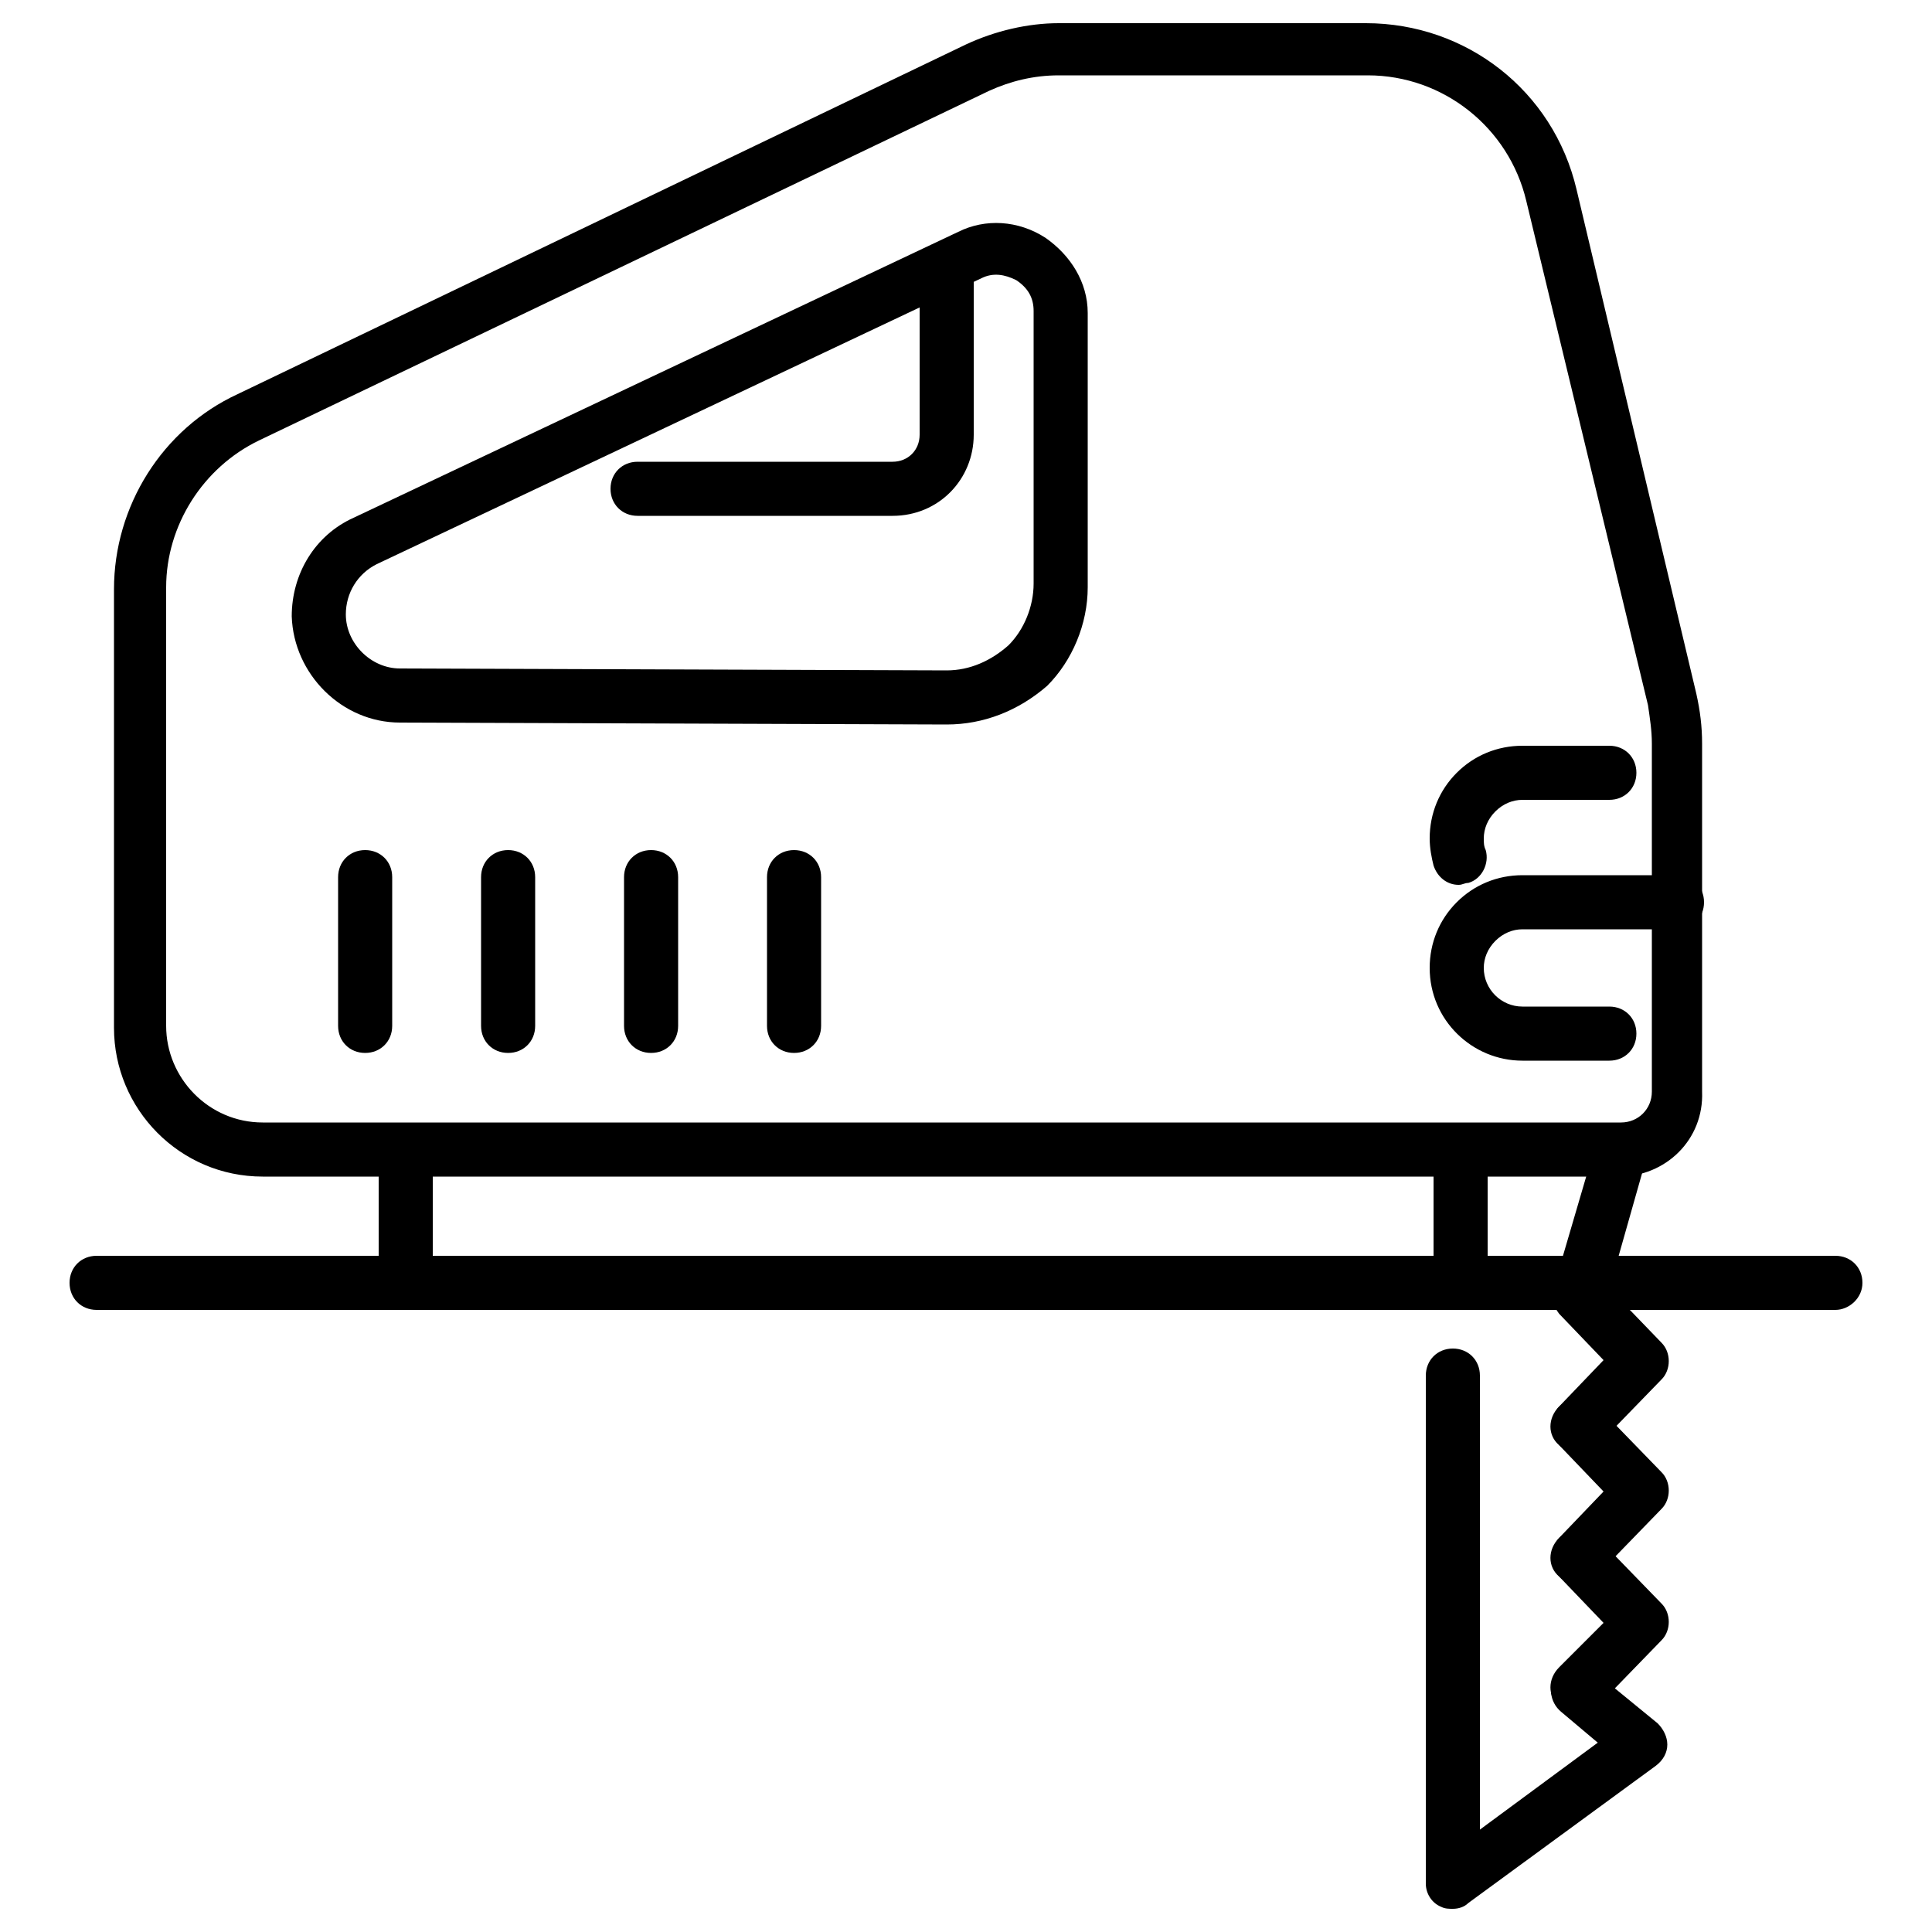 <?xml version="1.0" encoding="utf-8"?>
<!-- Generator: Adobe Illustrator 24.1.0, SVG Export Plug-In . SVG Version: 6.00 Build 0)  -->
<svg version="1.1" id="Capa_1" xmlns="http://www.w3.org/2000/svg" xmlns:xlink="http://www.w3.org/1999/xlink" x="0px" y="0px"
	 width="100px" height="100px" viewBox="0 0 100 100" style="enable-background:new 0 0 100 100;" xml:space="preserve">
<style type="text/css">
	.st0{display:none;}
	.st1{display:inline;}
	.st2{fill:#FED700;}
</style>
<g class="st0">
	<g class="st1">
		<g>
			<path class="st2" d="M49.8,92.9h-36c-2.6,0-4.7-2.1-4.7-4.7V77.5c0-2.6,2.1-4.7,4.7-4.7h26c5.1,0,9.8,2.6,12.5,6.9
				c1.5,2.3,2.2,5,2.2,7.8v0.7C54.5,90.8,52.4,92.9,49.8,92.9z M13.8,75.5c-1.1,0-2,0.9-2,2v10.7c0,1.1,0.9,2,2,2h36
				c1.1,0,2-0.9,2-2v-0.7c0-2.2-0.6-4.4-1.8-6.3c-2.2-3.5-6-5.6-10.1-5.6H13.8z"/>
		</g>
	</g>
	<g class="st1">
		<g>
			<path class="st2" d="M17.3,68.9c0,0-0.1,0-0.1,0c-0.8-0.1-1.3-0.7-1.3-1.5l2.2-29h-0.9c-8.6,0-15.6-7-15.6-15.6s7-15.6,15.6-15.6
				h39.8c2.2,0,3.9,1.8,3.9,3.9v23.4c0,2.2-1.8,3.9-3.9,3.9H35c-0.8,0-1.4-0.6-1.4-1.4c0-0.8,0.6-1.4,1.4-1.4h22
				c0.6,0,1.2-0.5,1.2-1.2V11c0-0.6-0.5-1.2-1.2-1.2H17.2c-7.1,0-12.9,5.8-12.9,12.9s5.8,12.9,12.9,12.9h2.4c0.4,0,0.8,0.2,1,0.4
				c0.3,0.3,0.4,0.7,0.4,1l-2.3,30.5C18.6,68.3,18,68.9,17.3,68.9z"/>
		</g>
	</g>
	<g class="st1">
		<g>
			<path class="st2" d="M36.6,75.5c-0.5,0-1-0.3-1.2-0.7l-2.9-5.6c-0.8-1.6-0.9-3.5-0.1-5.2l5.5-11.8c0.3-0.7,0.4-1.5,0.1-2.3
				l-4.2-12.6c-0.2-0.7,0.2-1.5,0.9-1.8s1.5,0.2,1.8,0.9l4.2,12.6c0.5,1.4,0.4,2.9-0.2,4.3l-5.5,11.8c-0.4,0.9-0.4,1.9,0.1,2.7
				l2.9,5.6c0.4,0.7,0.1,1.5-0.6,1.9C37,75.5,36.8,75.5,36.6,75.5z"/>
		</g>
	</g>
	<g class="st1">
		<g>
			<path class="st2" d="M43.2,50.6h-4.1c-0.8,0-1.4-0.6-1.4-1.4s0.6-1.4,1.4-1.4h4.1c0.9,0,1.7-0.6,2-1.4l2.6-7.2
				c0.3-0.7,1.1-1.1,1.8-0.8c0.7,0.3,1.1,1,0.8,1.8l-2.6,7.2C47.1,49.3,45.2,50.6,43.2,50.6z"/>
		</g>
	</g>
	<g class="st1">
		<g>
			<path class="st2" d="M66.3,36.2h-2.5c-0.8,0-1.4-0.6-1.4-1.4s0.6-1.4,1.4-1.4h2.5c0.5,0,0.9-0.4,0.9-0.9v-1.2
				c0-0.8,0.6-1.4,1.4-1.4h8.7c0.5,0,1-0.1,1.4-0.3l4.1-1.8c0.4-0.2,0.6-0.5,0.6-0.9v-7.4c0-0.4-0.2-0.8-0.6-0.9l-4.1-1.8
				c-0.5-0.2-0.9-0.3-1.4-0.3h-8.7c-0.8,0-1.4-0.6-1.4-1.4v-1.2c0-0.5-0.4-0.9-0.9-0.9h-2.5c-0.8,0-1.4-0.6-1.4-1.4s0.6-1.4,1.4-1.4
				h2.5c2,0,3.6,1.6,3.7,3.5h7.3c0.9,0,1.8,0.2,2.6,0.6L84,16c1.3,0.6,2.2,2,2.2,3.4v7.4c0,1.5-0.9,2.8-2.2,3.4l-4.1,1.8
				c-0.8,0.4-1.7,0.6-2.6,0.6H70C69.9,34.6,68.3,36.2,66.3,36.2z"/>
		</g>
	</g>
	<g class="st1">
		<g>
			<path class="st2" d="M68.6,32.8c-0.8,0-1.4-0.6-1.4-1.4V14.8c0-0.8,0.6-1.4,1.4-1.4S70,14,70,14.8v16.6
				C70,32.2,69.4,32.8,68.6,32.8z"/>
		</g>
	</g>
	<g class="st1">
		<g>
			<path class="st2" d="M97.1,24.5H84.8c-0.8,0-1.4-0.6-1.4-1.4c0-0.8,0.6-1.4,1.4-1.4h12.3c0.8,0,1.4,0.6,1.4,1.4
				C98.4,23.9,97.8,24.5,97.1,24.5z"/>
		</g>
	</g>
	<g class="st1">
		<g>
			<g>
				<g>
					<path class="st2" d="M20.7,16.6h-7.9c-0.8,0-1.4-0.6-1.4-1.4s0.6-1.4,1.4-1.4h7.9c0.8,0,1.4,0.6,1.4,1.4S21.5,16.6,20.7,16.6z"
						/>
				</g>
			</g>
			<g>
				<g>
					<path class="st2" d="M20.7,24h-7.9c-0.8,0-1.4-0.6-1.4-1.4c0-0.8,0.6-1.4,1.4-1.4h7.9c0.8,0,1.4,0.6,1.4,1.4
						C22.1,23.3,21.5,24,20.7,24z"/>
				</g>
			</g>
			<g>
				<g>
					<path class="st2" d="M20.7,31.3h-7.9c-0.8,0-1.4-0.6-1.4-1.4c0-0.8,0.6-1.4,1.4-1.4h7.9c0.8,0,1.4,0.6,1.4,1.4
						C22.1,30.7,21.5,31.3,20.7,31.3z"/>
				</g>
			</g>
		</g>
		<g>
			<g>
				<path class="st2" d="M49.3,31.2H28.5c-2.2,0-4-1.8-4-4v-9c0-2.2,1.8-4,4-4h20.8c2.2,0,4,1.8,4,4v9
					C53.4,29.4,51.6,31.2,49.3,31.2z M28.5,17c-0.7,0-1.2,0.6-1.2,1.2v9c0,0.7,0.6,1.2,1.2,1.2h20.8c0.7,0,1.2-0.6,1.2-1.2v-9
					c0-0.7-0.6-1.2-1.2-1.2H28.5z"/>
			</g>
		</g>
	</g>
	<g class="st1">
		<g>
			<path class="st2" d="M33.7,86.8c-0.5,0-1.1-0.3-1.3-0.8c-0.7-1.6-2.2-2.6-3.9-2.6H10.5c-0.8,0-1.4-0.6-1.4-1.4s0.6-1.4,1.4-1.4
				h18.2c2.8,0,5.3,1.7,6.4,4.2c0.3,0.7,0,1.5-0.7,1.8C34.1,86.8,33.9,86.8,33.7,86.8z"/>
		</g>
	</g>
</g>
<g>
	<g>
		<g>
			<g>
				<path d="M83.8,60.9H13.6c-4.3,0-7.7-3.5-7.7-7.7V30.5c0-4.3,2.5-8.3,6.4-10.1L50,2.3c1.5-0.7,3.2-1.1,4.8-1.1h15.9
					c5.2,0,9.7,3.5,10.9,8.6l6.2,26.1c0.2,0.9,0.3,1.7,0.3,2.6v18C88.2,59,86.2,60.9,83.8,60.9z M54.8,3.9c-1.3,0-2.5,0.3-3.6,0.8
					L13.4,22.8c-2.9,1.4-4.8,4.4-4.8,7.6v22.7c0,2.7,2.2,5,5,5h70.3c0.9,0,1.6-0.7,1.6-1.6v-18c0-0.7-0.1-1.3-0.2-2L79,10.4
					c-0.9-3.8-4.3-6.5-8.2-6.5H54.8z"/>
			</g>
		</g>
		<g>
			<g>
				<path d="M49,37.5C49,37.5,49,37.5,49,37.5l-28.3-0.1c-3,0-5.5-2.5-5.6-5.5c0-2.2,1.2-4.2,3.2-5.1l31.3-14.8l0,0
					c1.4-0.7,3.1-0.6,4.5,0.3c1.3,0.9,2.2,2.3,2.2,3.9v14.2c0,1.9-0.8,3.8-2.1,5.1C52.7,36.8,50.9,37.5,49,37.5z M50.8,14.4
					L19.5,29.2c-1,0.5-1.6,1.5-1.6,2.6c0,1.5,1.3,2.8,2.8,2.8L49,34.7c0,0,0,0,0,0c1.2,0,2.3-0.5,3.2-1.3c0.8-0.8,1.3-2,1.3-3.2
					V16.1c0-0.7-0.3-1.2-0.9-1.6C52,14.2,51.4,14.1,50.8,14.4L50.8,14.4z"/>
			</g>
		</g>
		<g>
			<g>
				<path d="M75.5,45.8c-0.6,0-1.1-0.4-1.3-1c-0.1-0.4-0.2-0.9-0.2-1.4c0-1.3,0.5-2.5,1.4-3.4c0.9-0.9,2.1-1.4,3.4-1.4h4.5
					c0.8,0,1.4,0.6,1.4,1.4s-0.6,1.4-1.4,1.4h-4.5c-0.5,0-1,0.2-1.4,0.6c-0.4,0.4-0.6,0.9-0.6,1.4c0,0.2,0,0.4,0.1,0.6
					c0.2,0.7-0.2,1.5-0.9,1.7C75.8,45.7,75.7,45.8,75.5,45.8z"/>
			</g>
		</g>
		<g>
			<g>
				<path d="M83.3,54.9h-4.5c-2.6,0-4.8-2.1-4.8-4.8c0-1.3,0.5-2.5,1.4-3.4c0.9-0.9,2.1-1.4,3.4-1.4h8c0.8,0,1.4,0.6,1.4,1.4
					c0,0.8-0.6,1.4-1.4,1.4h-8c-0.5,0-1,0.2-1.4,0.6c-0.4,0.4-0.6,0.9-0.6,1.4c0,1.1,0.9,2,2,2h4.5c0.8,0,1.4,0.6,1.4,1.4
					C84.7,54.3,84.1,54.9,83.3,54.9z"/>
			</g>
		</g>
		<g>
			<g>
				<path d="M18.9,54.5c-0.8,0-1.4-0.6-1.4-1.4v-7.7c0-0.8,0.6-1.4,1.4-1.4c0.8,0,1.4,0.6,1.4,1.4v7.7
					C20.3,53.9,19.7,54.5,18.9,54.5z"/>
			</g>
		</g>
		<g>
			<g>
				<path d="M26.3,54.5c-0.8,0-1.4-0.6-1.4-1.4v-7.7c0-0.8,0.6-1.4,1.4-1.4c0.8,0,1.4,0.6,1.4,1.4v7.7
					C27.7,53.9,27.1,54.5,26.3,54.5z"/>
			</g>
		</g>
		<g>
			<g>
				<path d="M33.7,54.5c-0.8,0-1.4-0.6-1.4-1.4v-7.7c0-0.8,0.6-1.4,1.4-1.4c0.8,0,1.4,0.6,1.4,1.4v7.7
					C35.1,53.9,34.5,54.5,33.7,54.5z"/>
			</g>
		</g>
		<g>
			<g>
				<path d="M41.1,54.5c-0.8,0-1.4-0.6-1.4-1.4v-7.7c0-0.8,0.6-1.4,1.4-1.4s1.4,0.6,1.4,1.4v7.7C42.5,53.9,41.9,54.5,41.1,54.5z"/>
			</g>
		</g>
		<g>
			<g>
				<path d="M21,67.8c-0.8,0-1.4-0.6-1.4-1.4V60c0-0.8,0.6-1.4,1.4-1.4c0.8,0,1.4,0.6,1.4,1.4v6.5C22.4,67.2,21.8,67.8,21,67.8z"/>
			</g>
		</g>
		<g>
			<g>
				<g>
					<path d="M81.7,75.2c-0.3,0-0.7-0.1-1-0.4c-0.6-0.5-0.6-1.4,0-2l2.3-2.4L80.7,68c-0.3-0.4-0.5-0.9-0.3-1.3l2.2-7.5
						c0.2-0.7,1-1.2,1.7-0.9c0.7,0.2,1.2,1,0.9,1.7l-1.9,6.7l2.7,2.8c0.5,0.5,0.5,1.4,0,1.9l-3.3,3.4C82.4,75.1,82,75.2,81.7,75.2z"
						/>
				</g>
			</g>
			<g>
				<g>
					<path d="M81.7,82c-0.3,0-0.7-0.1-1-0.4c-0.6-0.5-0.6-1.4,0-2l2.3-2.4l-2.3-2.4c-0.5-0.6-0.5-1.4,0-2c0.6-0.5,1.4-0.5,2,0
						l3.3,3.4c0.5,0.5,0.5,1.4,0,1.9l-3.3,3.4C82.4,81.8,82,82,81.7,82z"/>
				</g>
			</g>
			<g>
				<g>
					<path d="M81.7,88.7c-0.3,0-0.7-0.1-1-0.4c-0.6-0.5-0.6-1.4,0-2L83,84l-2.3-2.4c-0.5-0.6-0.5-1.4,0-2c0.6-0.5,1.4-0.5,2,0
						l3.3,3.4c0.5,0.5,0.5,1.4,0,1.9l-3.3,3.4C82.4,88.6,82,88.7,81.7,88.7z"/>
				</g>
			</g>
			<g>
				<g>
					<path d="M75.2,98.8c-0.2,0-0.4,0-0.6-0.1c-0.5-0.2-0.8-0.7-0.8-1.2V71.2c0-0.8,0.6-1.4,1.4-1.4c0.8,0,1.4,0.6,1.4,1.4v23.5
						l6.1-4.5l-1.9-1.6c-0.6-0.5-0.7-1.4-0.2-1.9c0.5-0.6,1.4-0.7,1.9-0.2l3.3,2.7c0.3,0.3,0.5,0.7,0.5,1.1c0,0.4-0.2,0.8-0.6,1.1
						l-9.7,7.1C75.8,98.7,75.5,98.8,75.2,98.8z"/>
				</g>
			</g>
		</g>
		<g>
			<g>
				<path d="M75.6,67.4c-0.8,0-1.4-0.6-1.4-1.4v-5.9c0-0.8,0.6-1.4,1.4-1.4s1.4,0.6,1.4,1.4v5.9C77,66.8,76.4,67.4,75.6,67.4z"/>
			</g>
		</g>
		<g>
			<g>
				<path d="M46.2,26.7H33c-0.8,0-1.4-0.6-1.4-1.4c0-0.8,0.6-1.4,1.4-1.4h13.2c0.8,0,1.4-0.6,1.4-1.4V14c0-0.8,0.6-1.4,1.4-1.4
					s1.4,0.6,1.4,1.4v8.5C50.4,24.8,48.6,26.7,46.2,26.7z"/>
			</g>
		</g>
	</g>
	<g>
		<g>
			<path d="M95,67.8H5c-0.8,0-1.4-0.6-1.4-1.4s0.6-1.4,1.4-1.4h90c0.8,0,1.4,0.6,1.4,1.4S95.7,67.8,95,67.8z"/>
		</g>
	</g>
</g>
<g class="st0">
	<g class="st1">
		<g>
			<path class="st2" d="M96.6,84H35.1c-0.5,0-1-0.3-1.3-0.8c-0.2-0.5-0.1-1.1,0.2-1.5l6.5-7.2c0.5-0.6,1.4-0.6,2-0.1
				c0.6,0.5,0.6,1.4,0.1,2l-4.4,4.9h55.3l-4.4-4.9c-0.5-0.6-0.5-1.4,0.1-2c0.6-0.5,1.4-0.5,2,0.1l6.5,7.2c0.4,0.4,0.5,1,0.2,1.5
				C97.7,83.7,97.2,84,96.6,84z"/>
		</g>
	</g>
	<g class="st1">
		<g>
			<path class="st2" d="M88.3,92.8H43.4c-2.7,0-4.9-2.7-4.9-6.1c0-0.8,0.6-1.4,1.4-1.4c0.8,0,1.4,0.6,1.4,1.4c0,1.8,1,3.3,2.1,3.3
				h44.9c1.1,0,2.1-1.6,2.1-3.3v-0.4c0-0.8,0.6-1.4,1.4-1.4c0.8,0,1.4,0.6,1.4,1.4v0.4C93.2,90.1,91,92.8,88.3,92.8z"/>
		</g>
	</g>
	<g class="st1">
		<g>
			<path class="st2" d="M81.5,69H50.2c-0.8,0-1.4-0.6-1.4-1.4c0-0.8,0.6-1.4,1.4-1.4h31.2c0.8,0,1.4,0.6,1.4,1.4
				C82.8,68.4,82.2,69,81.5,69z"/>
		</g>
	</g>
	<g class="st1">
		<g>
			<path class="st2" d="M90.1,76.7H41.6c-0.8,0-1.4-0.6-1.4-1.4c0-14.1,11.5-25.6,25.6-25.6s25.6,11.5,25.6,25.6
				C91.5,76.1,90.9,76.7,90.1,76.7z M43,74h45.7C88,62,78,52.5,65.8,52.5C53.7,52.5,43.7,62,43,74z"/>
		</g>
	</g>
	<g class="st1">
		<g>
			<path class="st2" d="M48.7,59.5c-0.8,0-1.4-0.6-1.4-1.4V38.7c0-7.7,6.3-14,14-14h10.1c7.7,0,14,6.3,14,14v15.4
				c0,0.8-0.6,1.4-1.4,1.4s-1.4-0.6-1.4-1.4V38.7c0-6.2-5.1-11.3-11.3-11.3H61.4c-6.2,0-11.3,5.1-11.3,11.3v19.4
				C50.1,58.9,49.5,59.5,48.7,59.5z"/>
		</g>
	</g>
	<g class="st1">
		<g>
			<path class="st2" d="M43.5,39.3h-1.8c-2.6,0-4.8-2.1-4.8-4.8v-3.9c0-2.6,2.1-4.8,4.8-4.8h14.4c0.8,0,1.4,0.6,1.4,1.4
				c0,0.8-0.6,1.4-1.4,1.4H41.7c-1.1,0-2,0.9-2,2v3.9c0,1.1,0.9,2,2,2h1.8c0.8,0,1.4,0.6,1.4,1.4C44.9,38.7,44.3,39.3,43.5,39.3z"/>
		</g>
	</g>
	<g class="st1">
		<g>
			<path class="st2" d="M9.5,45.2H9.1c-3.9,0-7.1-3.2-7.1-7.1V18.3c0-0.8,0.6-1.4,1.4-1.4s1.4,0.6,1.4,1.4v19.9
				c0,2.4,1.9,4.3,4.3,4.3h0.4c2.4,0,4.3-1.9,4.3-4.3V14.2c0-3.9,3.2-7.1,7.1-7.1c3.9,0,7.1,3.2,7.1,7.1v12.7c0,2.4,1.9,4.3,4.3,4.3
				h6.1c0.8,0,1.4,0.6,1.4,1.4c0,0.8-0.6,1.4-1.4,1.4h-6.1c-3.9,0-7.1-3.2-7.1-7.1V14.2c0-2.4-1.9-4.3-4.3-4.3s-4.3,1.9-4.3,4.3
				v23.9C16.5,42.1,13.4,45.2,9.5,45.2z"/>
		</g>
	</g>
	<g class="st1">
		<g>
			<path class="st2" d="M78.7,45.6h-6.8c-2.8,0-5-2.2-5-5v-2c0-2.8,2.2-5,5-5h11.7c0.8,0,1.4,0.6,1.4,1.4s-0.6,1.4-1.4,1.4H71.9
				c-1.2,0-2.2,1-2.2,2.2v2c0,1.2,1,2.2,2.2,2.2h6.8c0.8,0,1.4,0.6,1.4,1.4C80.1,45,79.5,45.6,78.7,45.6z"/>
		</g>
	</g>
	<g class="st1">
		<g>
			<path class="st2" d="M57.7,44.2c-2.5,0-4.6-2.1-4.6-4.6c0-2.5,2.1-4.6,4.6-4.6c2.5,0,4.6,2.1,4.6,4.6
				C62.3,42.1,60.3,44.2,57.7,44.2z M57.7,37.8c-1,0-1.8,0.8-1.8,1.8c0,1,0.8,1.8,1.8,1.8s1.8-0.8,1.8-1.8
				C59.6,38.6,58.7,37.8,57.7,37.8z"/>
		</g>
	</g>
	<g class="st1">
		<g>
			<path class="st2" d="M44.5,52.5h-7.9c-0.8,0-1.4-0.6-1.4-1.4s0.6-1.4,1.4-1.4h7.9c0.8,0,1.4,0.6,1.4,1.4S45.3,52.5,44.5,52.5z"/>
		</g>
	</g>
	<g class="st1">
		<g>
			<path class="st2" d="M45.3,63.8h-5.4c-0.8,0-1.4-0.6-1.4-1.4s0.6-1.4,1.4-1.4h5.4c0.8,0,1.4,0.6,1.4,1.4S46.1,63.8,45.3,63.8z"/>
		</g>
	</g>
	<g class="st1">
		<g>
			<path class="st2" d="M34.5,65.7H22.3c-2,0-3.5-1.6-3.5-3.5V51.4c0-2,1.6-3.5,3.5-3.5h12.2c2,0,3.5,1.6,3.5,3.5v10.7
				C38,64.1,36.4,65.7,34.5,65.7z M22.3,50.6c-0.4,0-0.8,0.3-0.8,0.8v10.7c0,0.4,0.3,0.8,0.8,0.8h12.2c0.4,0,0.8-0.3,0.8-0.8V51.4
				c0-0.4-0.3-0.8-0.8-0.8H22.3z"/>
		</g>
	</g>
</g>
</svg>
